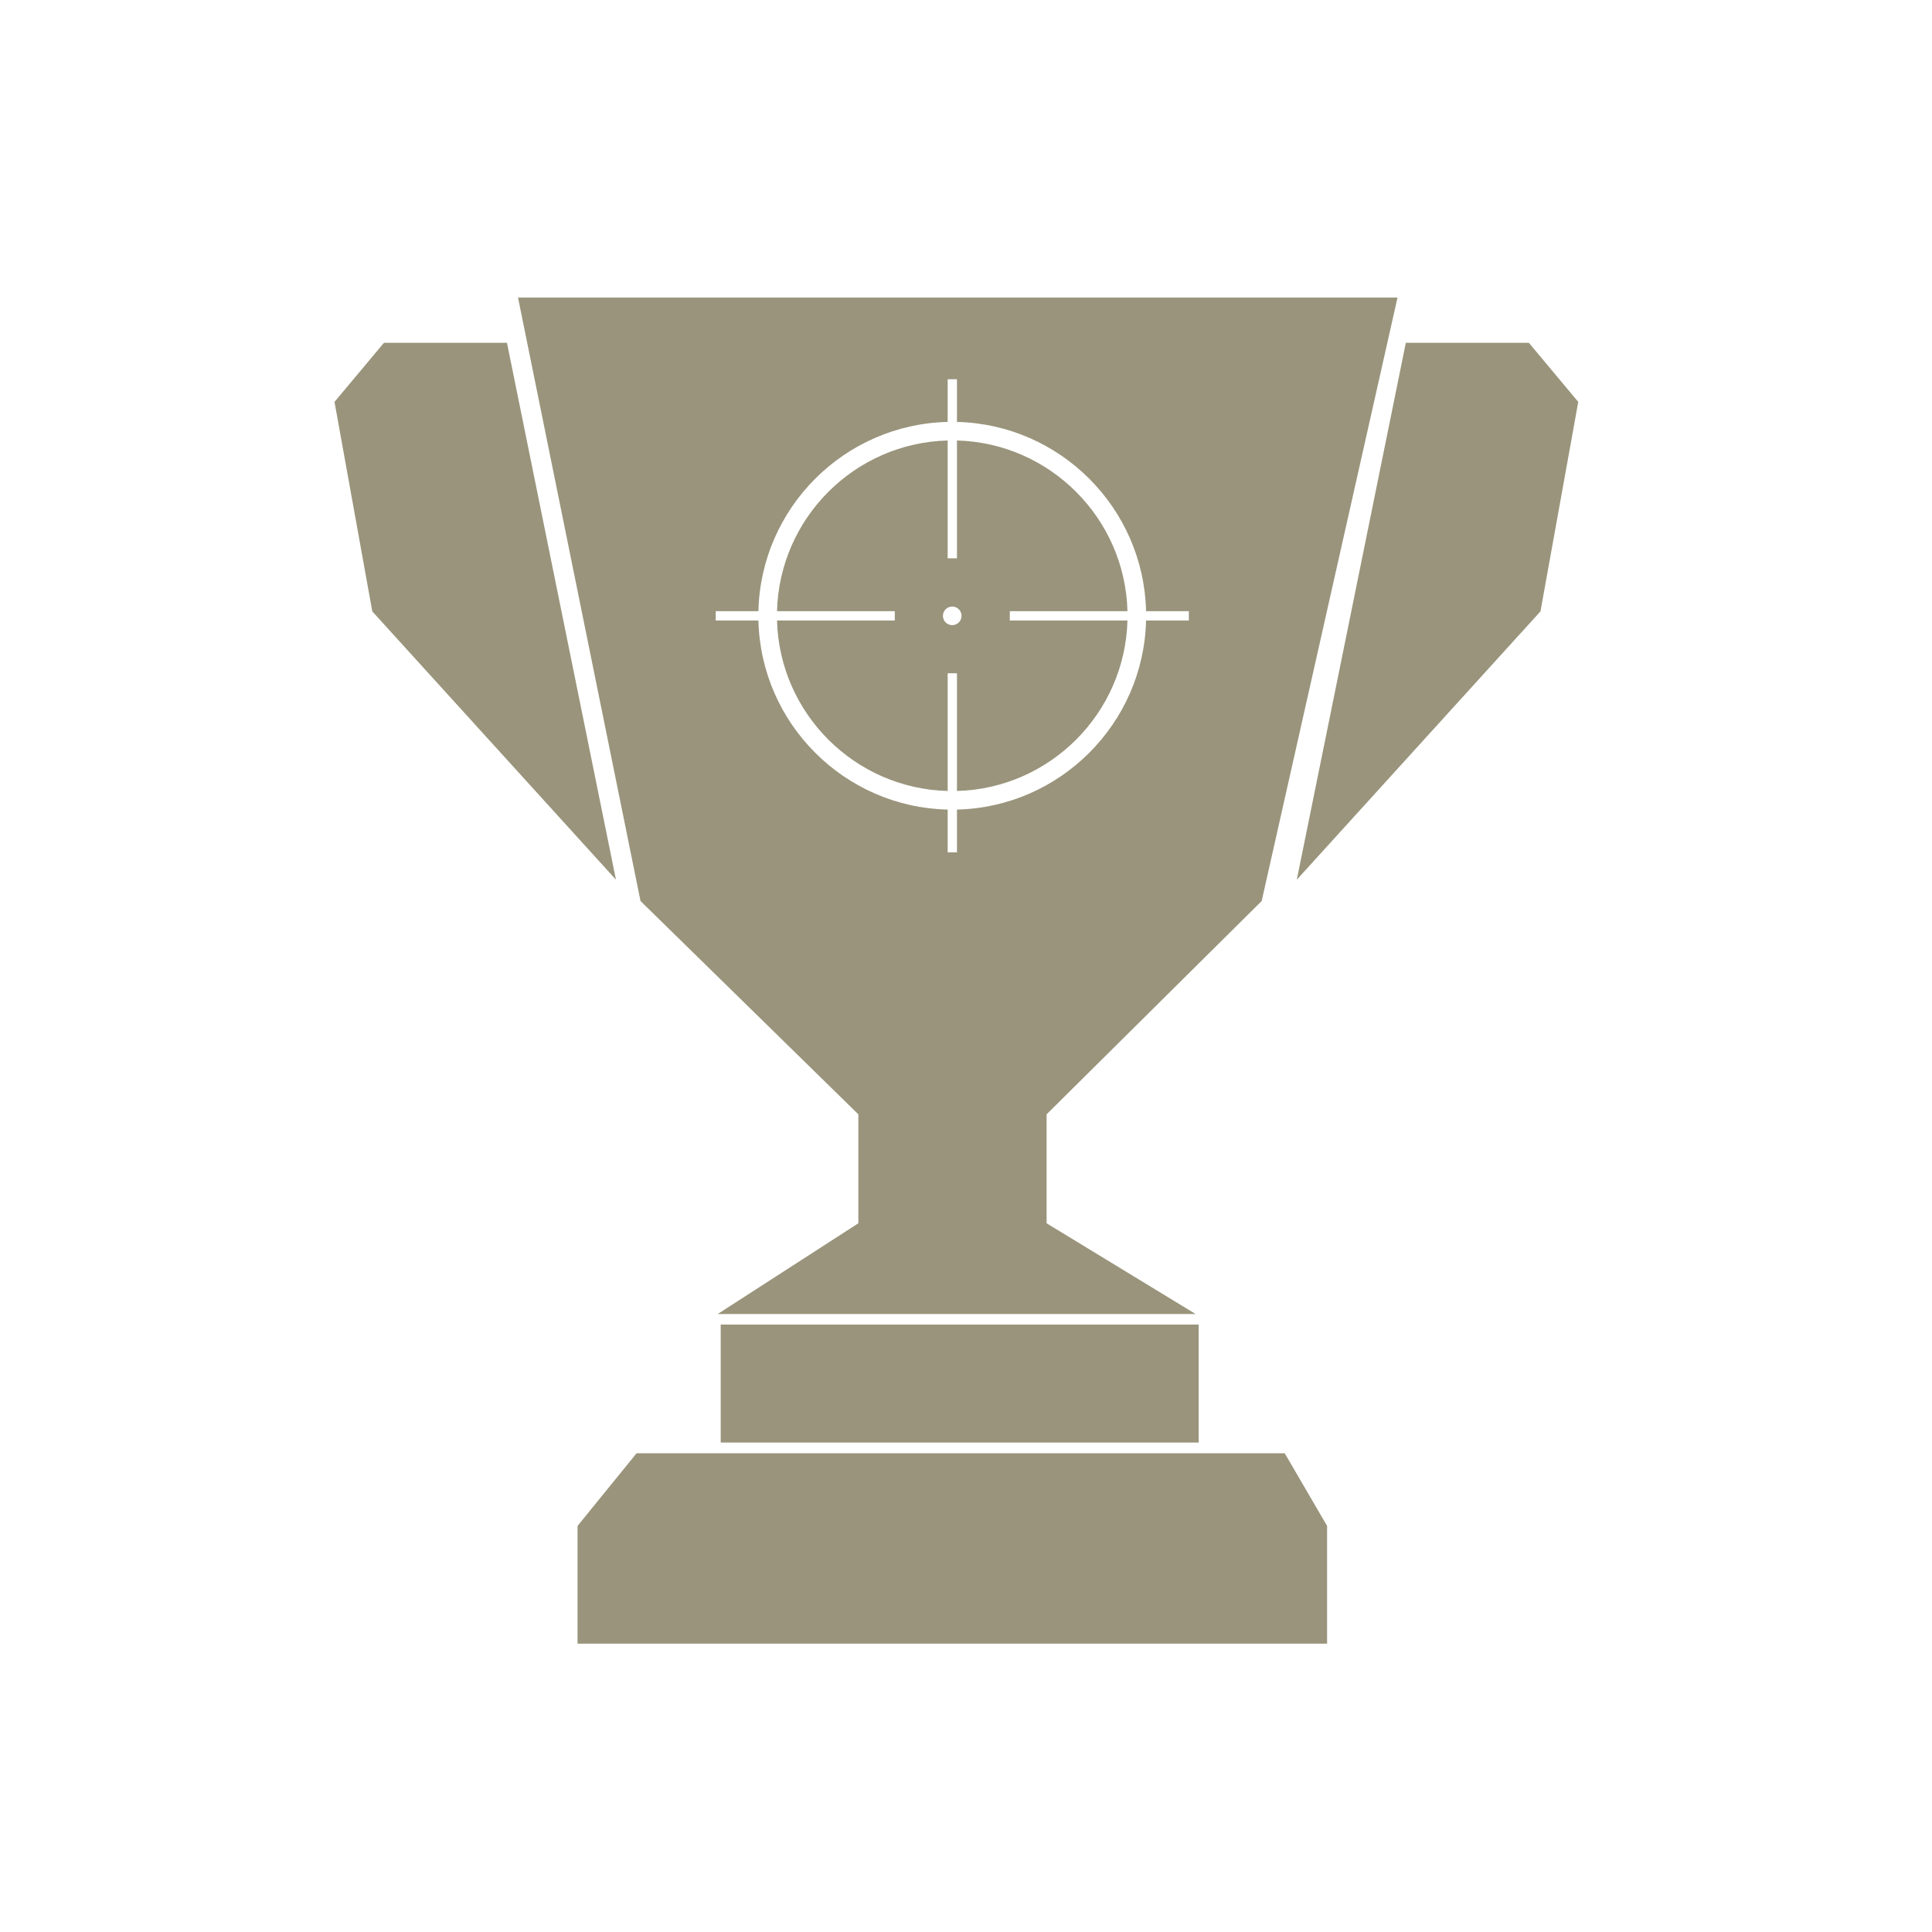 <svg width="49" height="49" viewBox="0 0 49 49" fill="none" xmlns="http://www.w3.org/2000/svg">
<g id="Wins">
<path id="Subtract" fill-rule="evenodd" clip-rule="evenodd" d="M21.77 28.262L16.245 22.852L13.481 9.236L13.138 7.547H35.444L35.064 9.236L31.999 22.852L26.544 28.262V31.025L30.324 33.327H18.202L21.77 31.025V28.262ZM24.271 10.701V9.618H24.035V10.701C21.415 10.762 19.296 12.881 19.235 15.501H18.152V15.737H19.235C19.298 18.354 21.417 20.472 24.035 20.533V21.618H24.271V20.533C26.887 20.47 29.004 18.353 29.067 15.737H30.152V15.501H29.067C29.006 12.883 26.888 10.764 24.271 10.701ZM19.707 15.737C19.77 18.094 21.677 20 24.035 20.061V17.076H24.271V20.061C26.627 19.998 28.532 18.093 28.595 15.737H25.611V15.501H28.595C28.534 13.143 26.628 11.235 24.271 11.172V14.16H24.035V11.172C21.675 11.233 19.768 13.141 19.707 15.501H22.694V15.737H19.707ZM24.387 15.619C24.387 15.75 24.281 15.855 24.151 15.855C24.02 15.855 23.915 15.75 23.915 15.619C23.915 15.489 24.02 15.383 24.151 15.383C24.281 15.383 24.387 15.489 24.387 15.619Z" fill="#99947B"/>
<path id="Vector 990" d="M18.279 36.586V33.594H30.401V36.586H18.279Z" fill="#99947B"/>
<path id="Vector 991" d="M16.144 36.859H18.1H30.222H32.584L33.658 38.701V41.687H14.648V38.701L16.144 36.859Z" fill="#99947B"/>
<path id="Vector 992" d="M15.622 22.311L12.858 8.695H9.737L8.484 10.193L9.442 15.506L15.622 22.311Z" fill="#99947B"/>
<path id="Vector 993" d="M32.89 22.311L35.655 8.695H38.776L40.028 10.193L39.07 15.506L32.89 22.311Z" fill="#99947B"/>
</g>
</svg>
